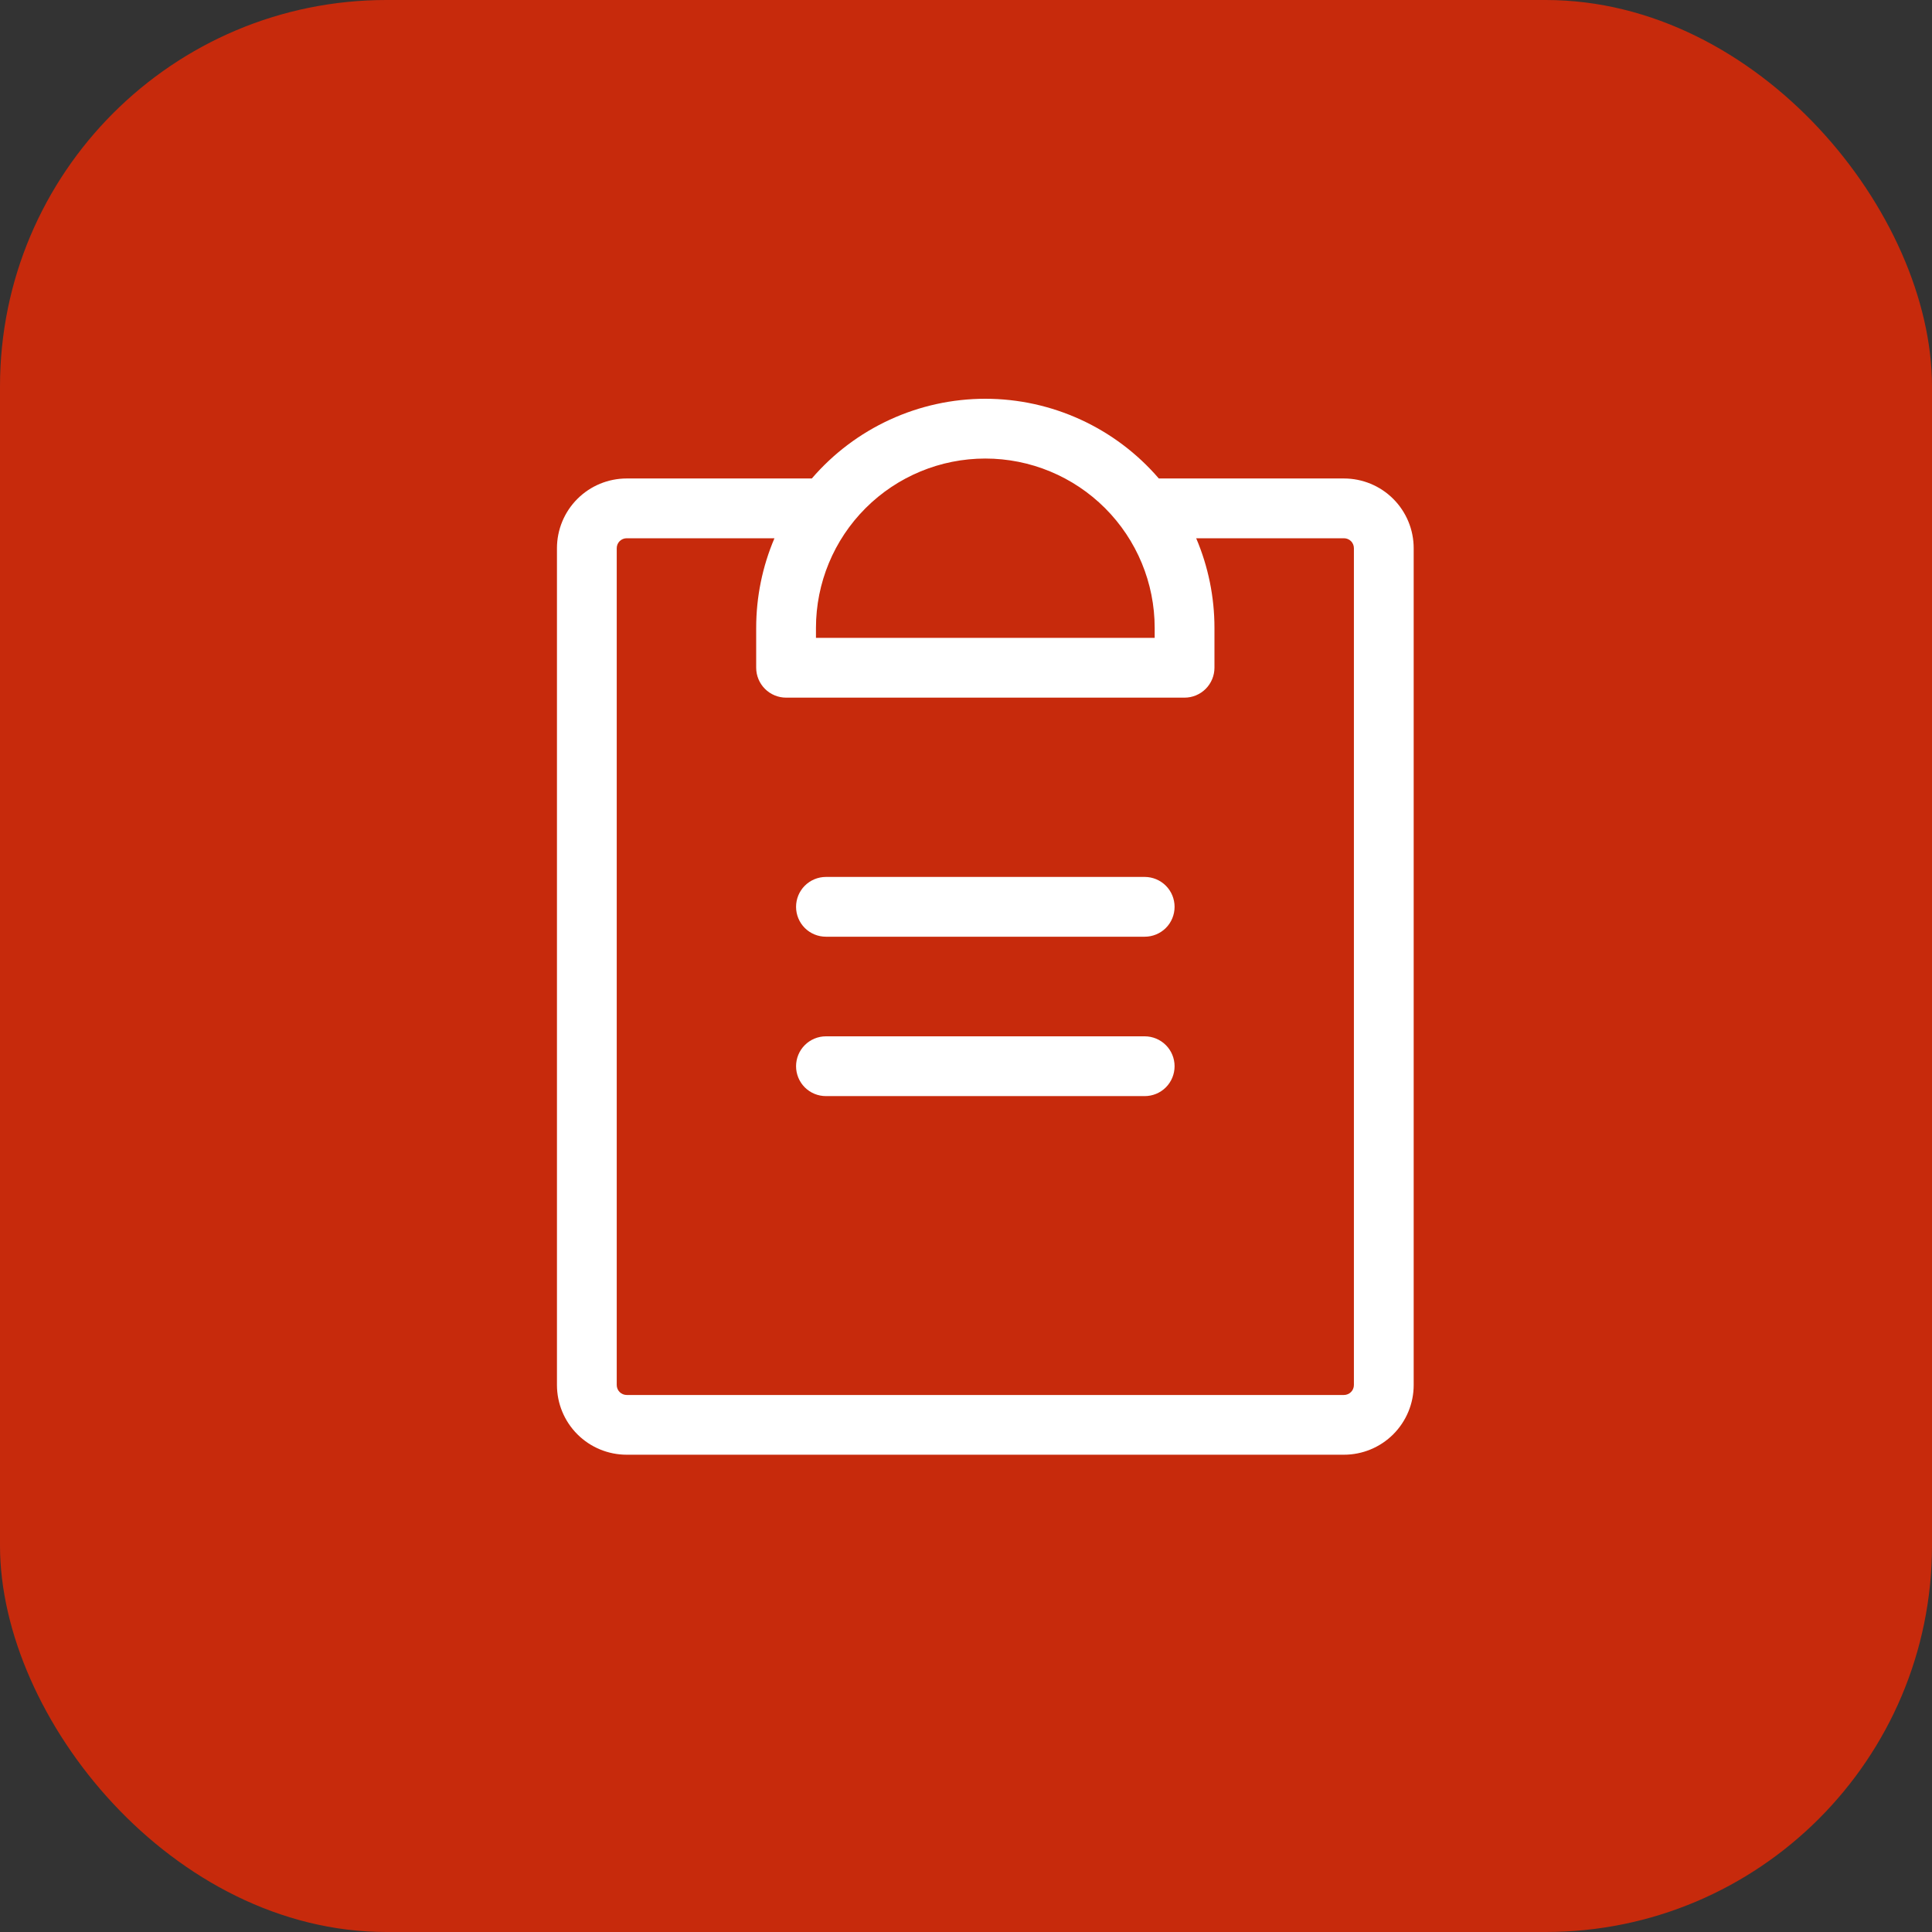 <?xml version="1.0" encoding="UTF-8"?> <svg xmlns="http://www.w3.org/2000/svg" width="50" height="50" viewBox="0 0 50 50" fill="none"><rect x="0" y="0" width="50" height="50" fill="#333333" stroke="none"/> <rect width="50" height="50" rx="10" fill="#C72A0C"></rect> <path d="M30.398 27.594C30.398 27.799 30.317 27.996 30.172 28.141C30.027 28.286 29.83 28.367 29.625 28.367H21.375C21.17 28.367 20.973 28.286 20.828 28.141C20.683 27.996 20.602 27.799 20.602 27.594C20.602 27.389 20.683 27.192 20.828 27.047C20.973 26.902 21.17 26.82 21.375 26.82H29.625C29.83 26.82 30.027 26.902 30.172 27.047C30.317 27.192 30.398 27.389 30.398 27.594ZM29.625 22.695H21.375C21.17 22.695 20.973 22.777 20.828 22.922C20.683 23.067 20.602 23.264 20.602 23.469C20.602 23.674 20.683 23.871 20.828 24.016C20.973 24.161 21.17 24.242 21.375 24.242H29.625C29.83 24.242 30.027 24.161 30.172 24.016C30.317 23.871 30.398 23.674 30.398 23.469C30.398 23.264 30.317 23.067 30.172 22.922C30.027 22.777 29.83 22.695 29.625 22.695ZM36.586 14.188V35.844C36.586 36.322 36.396 36.781 36.057 37.12C35.719 37.458 35.26 37.648 34.781 37.648H16.219C15.74 37.648 15.281 37.458 14.943 37.12C14.604 36.781 14.414 36.322 14.414 35.844V14.188C14.414 13.709 14.604 13.25 14.943 12.911C15.281 12.573 15.74 12.383 16.219 12.383H21.01C21.566 11.736 22.255 11.217 23.03 10.861C23.805 10.505 24.647 10.32 25.5 10.32C26.353 10.32 27.195 10.505 27.97 10.861C28.745 11.217 29.434 11.736 29.99 12.383H34.781C35.26 12.383 35.719 12.573 36.057 12.911C36.396 13.25 36.586 13.709 36.586 14.188ZM21.117 16.25V16.508H29.883V16.25C29.883 15.088 29.421 13.973 28.599 13.151C27.777 12.329 26.662 11.867 25.5 11.867C24.338 11.867 23.223 12.329 22.401 13.151C21.579 13.973 21.117 15.088 21.117 16.25ZM35.039 14.188C35.039 14.119 35.012 14.054 34.964 14.005C34.915 13.957 34.85 13.93 34.781 13.93H30.957C31.27 14.663 31.43 15.453 31.43 16.25V17.281C31.43 17.486 31.348 17.683 31.203 17.828C31.058 17.973 30.861 18.055 30.656 18.055H20.344C20.139 18.055 19.942 17.973 19.797 17.828C19.652 17.683 19.57 17.486 19.57 17.281V16.25C19.57 15.453 19.73 14.663 20.043 13.93H16.219C16.15 13.93 16.085 13.957 16.036 14.005C15.988 14.054 15.961 14.119 15.961 14.188V35.844C15.961 35.912 15.988 35.978 16.036 36.026C16.085 36.074 16.15 36.102 16.219 36.102H34.781C34.85 36.102 34.915 36.074 34.964 36.026C35.012 35.978 35.039 35.912 35.039 35.844V14.188Z" fill="white"></path> </svg> 